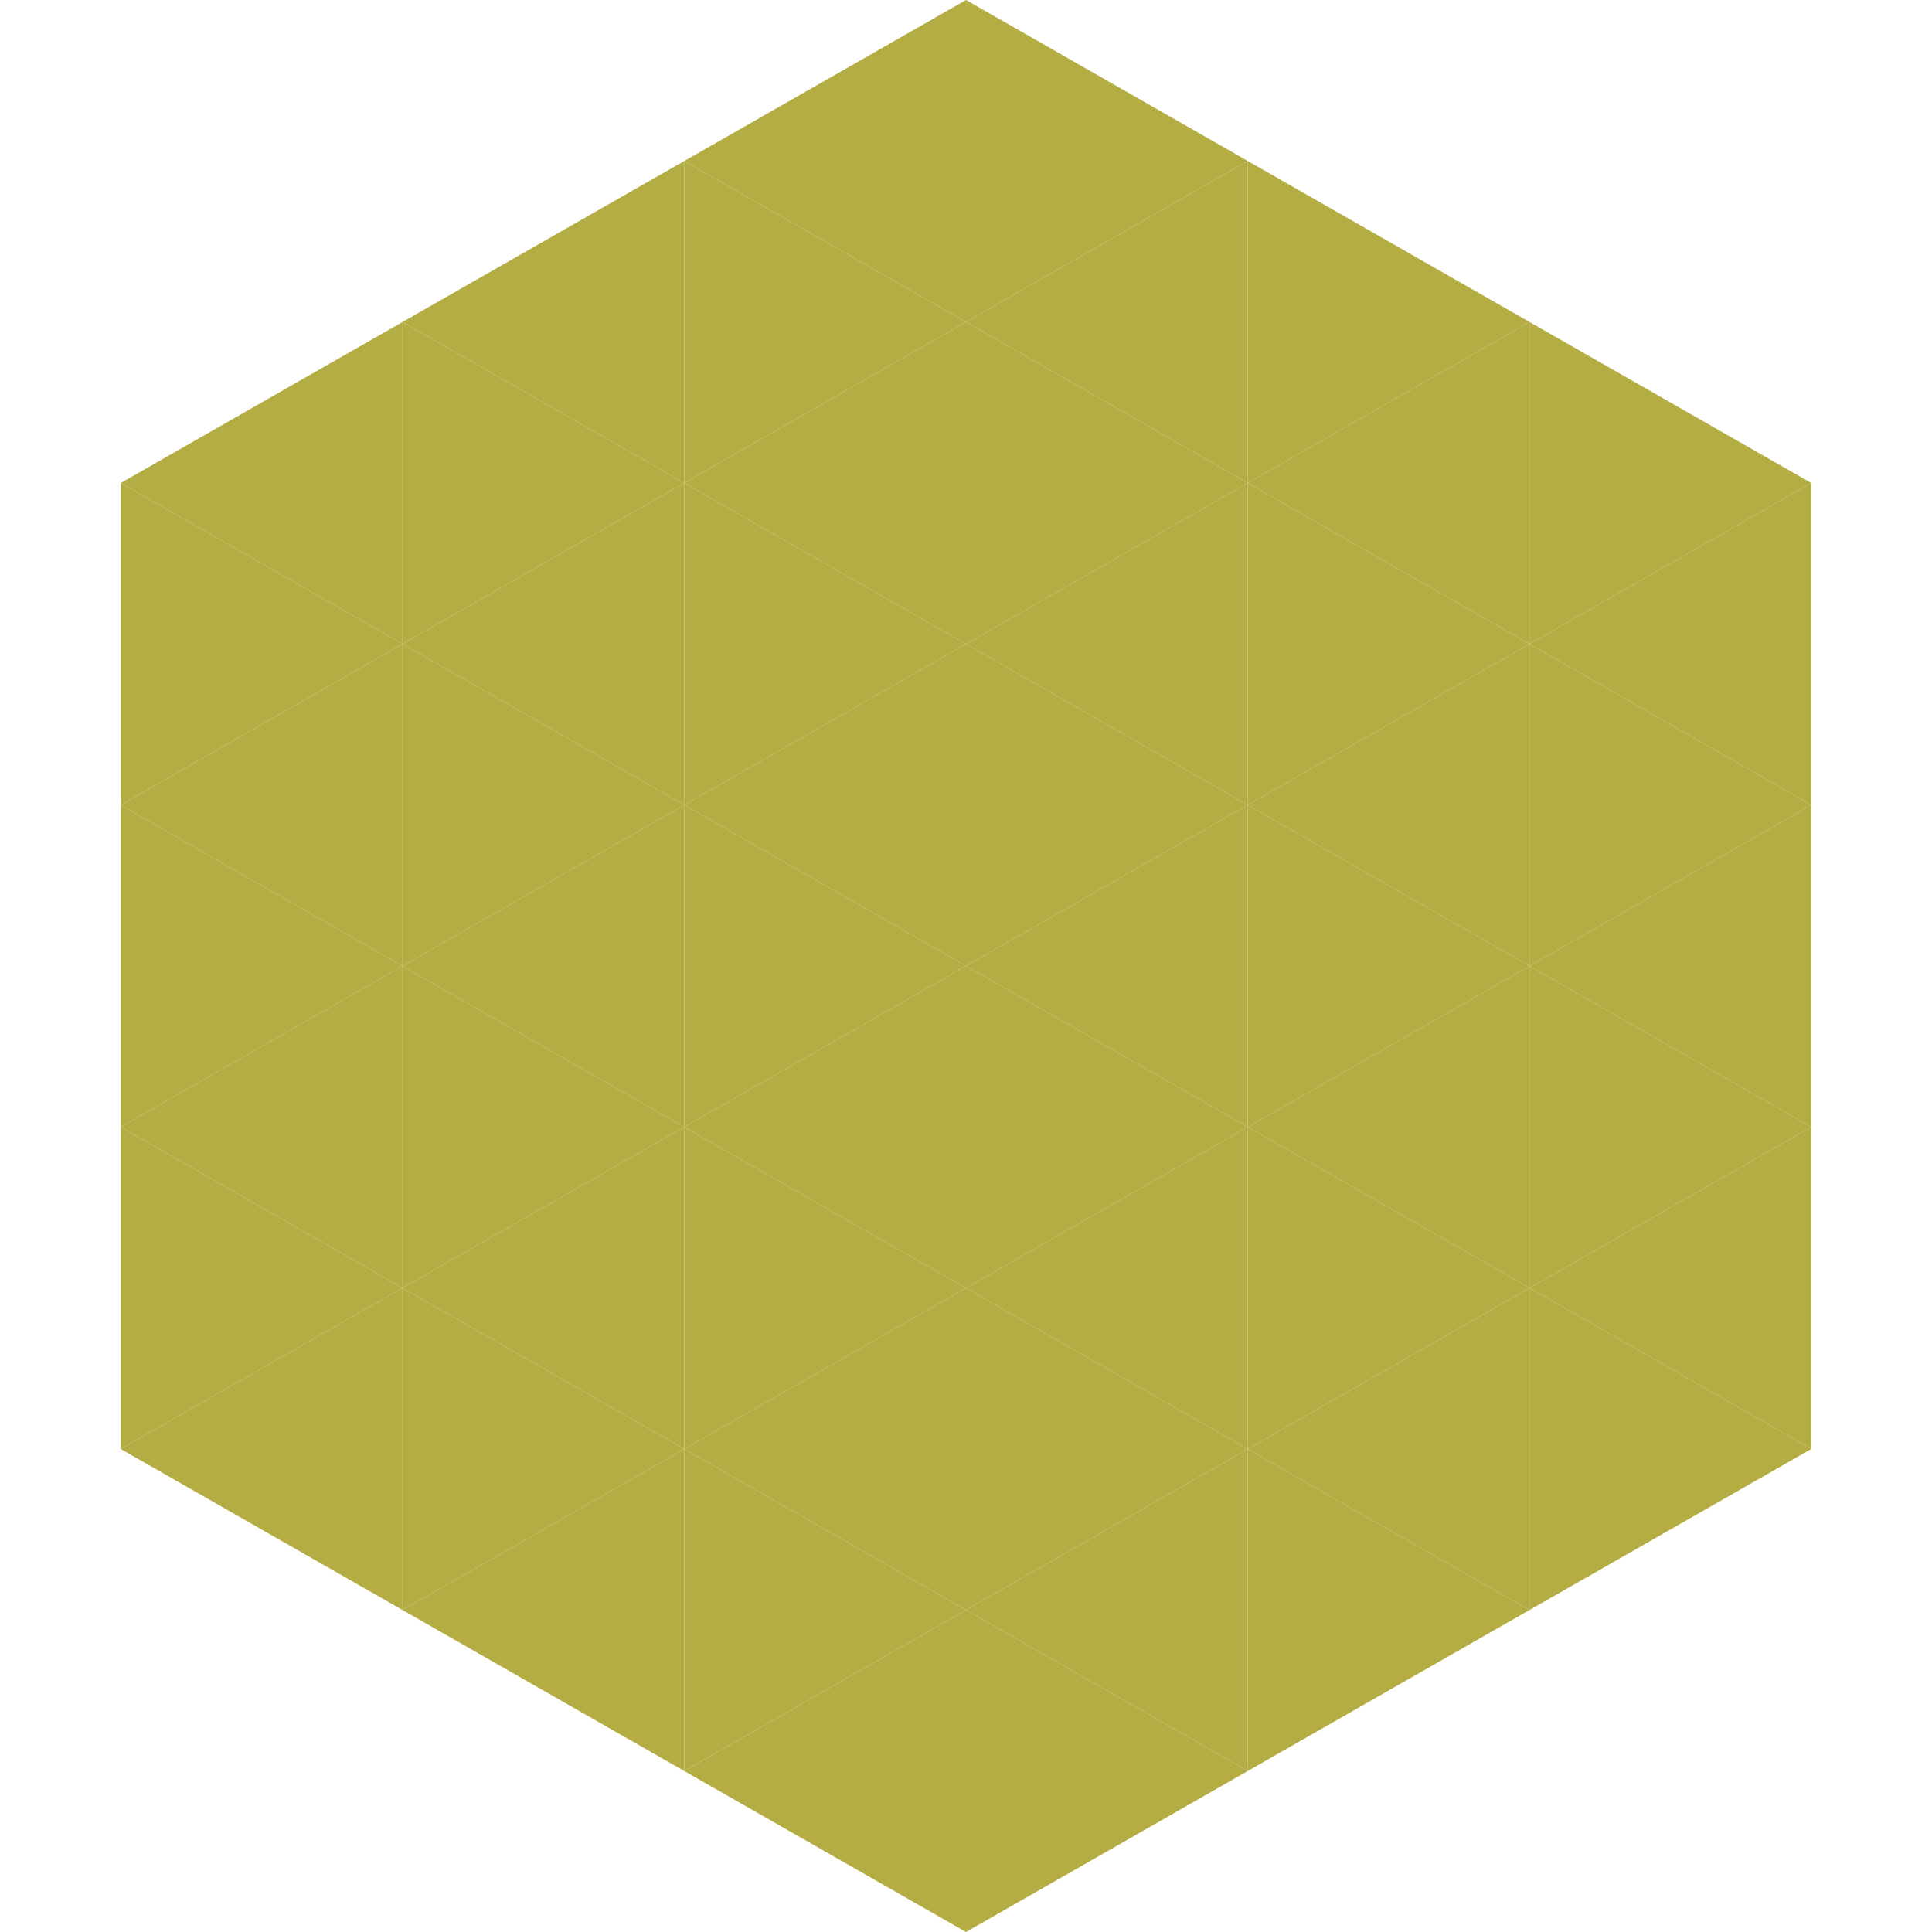 <?xml version="1.0"?>
<!-- Generated by SVGo -->
<svg width="240" height="240"
     xmlns="http://www.w3.org/2000/svg"
     xmlns:xlink="http://www.w3.org/1999/xlink">
<polygon points="50,40 15,60 50,80" style="fill:rgb(180,173,68)" />
<polygon points="190,40 225,60 190,80" style="fill:rgb(180,173,68)" />
<polygon points="15,60 50,80 15,100" style="fill:rgb(180,173,68)" />
<polygon points="225,60 190,80 225,100" style="fill:rgb(180,173,68)" />
<polygon points="50,80 15,100 50,120" style="fill:rgb(180,173,68)" />
<polygon points="190,80 225,100 190,120" style="fill:rgb(180,173,68)" />
<polygon points="15,100 50,120 15,140" style="fill:rgb(180,173,68)" />
<polygon points="225,100 190,120 225,140" style="fill:rgb(180,173,68)" />
<polygon points="50,120 15,140 50,160" style="fill:rgb(180,173,68)" />
<polygon points="190,120 225,140 190,160" style="fill:rgb(180,173,68)" />
<polygon points="15,140 50,160 15,180" style="fill:rgb(180,173,68)" />
<polygon points="225,140 190,160 225,180" style="fill:rgb(180,173,68)" />
<polygon points="50,160 15,180 50,200" style="fill:rgb(180,173,68)" />
<polygon points="190,160 225,180 190,200" style="fill:rgb(180,173,68)" />
<polygon points="15,180 50,200 15,220" style="fill:rgb(255,255,255); fill-opacity:0" />
<polygon points="225,180 190,200 225,220" style="fill:rgb(255,255,255); fill-opacity:0" />
<polygon points="50,0 85,20 50,40" style="fill:rgb(255,255,255); fill-opacity:0" />
<polygon points="190,0 155,20 190,40" style="fill:rgb(255,255,255); fill-opacity:0" />
<polygon points="85,20 50,40 85,60" style="fill:rgb(180,173,68)" />
<polygon points="155,20 190,40 155,60" style="fill:rgb(180,173,68)" />
<polygon points="50,40 85,60 50,80" style="fill:rgb(180,173,68)" />
<polygon points="190,40 155,60 190,80" style="fill:rgb(180,173,68)" />
<polygon points="85,60 50,80 85,100" style="fill:rgb(180,173,68)" />
<polygon points="155,60 190,80 155,100" style="fill:rgb(180,173,68)" />
<polygon points="50,80 85,100 50,120" style="fill:rgb(180,173,68)" />
<polygon points="190,80 155,100 190,120" style="fill:rgb(180,173,68)" />
<polygon points="85,100 50,120 85,140" style="fill:rgb(180,173,68)" />
<polygon points="155,100 190,120 155,140" style="fill:rgb(180,173,68)" />
<polygon points="50,120 85,140 50,160" style="fill:rgb(180,173,68)" />
<polygon points="190,120 155,140 190,160" style="fill:rgb(180,173,68)" />
<polygon points="85,140 50,160 85,180" style="fill:rgb(180,173,68)" />
<polygon points="155,140 190,160 155,180" style="fill:rgb(180,173,68)" />
<polygon points="50,160 85,180 50,200" style="fill:rgb(180,173,68)" />
<polygon points="190,160 155,180 190,200" style="fill:rgb(180,173,68)" />
<polygon points="85,180 50,200 85,220" style="fill:rgb(180,173,68)" />
<polygon points="155,180 190,200 155,220" style="fill:rgb(180,173,68)" />
<polygon points="120,0 85,20 120,40" style="fill:rgb(180,173,68)" />
<polygon points="120,0 155,20 120,40" style="fill:rgb(180,173,68)" />
<polygon points="85,20 120,40 85,60" style="fill:rgb(180,173,68)" />
<polygon points="155,20 120,40 155,60" style="fill:rgb(180,173,68)" />
<polygon points="120,40 85,60 120,80" style="fill:rgb(180,173,68)" />
<polygon points="120,40 155,60 120,80" style="fill:rgb(180,173,68)" />
<polygon points="85,60 120,80 85,100" style="fill:rgb(180,173,68)" />
<polygon points="155,60 120,80 155,100" style="fill:rgb(180,173,68)" />
<polygon points="120,80 85,100 120,120" style="fill:rgb(180,173,68)" />
<polygon points="120,80 155,100 120,120" style="fill:rgb(180,173,68)" />
<polygon points="85,100 120,120 85,140" style="fill:rgb(180,173,68)" />
<polygon points="155,100 120,120 155,140" style="fill:rgb(180,173,68)" />
<polygon points="120,120 85,140 120,160" style="fill:rgb(180,173,68)" />
<polygon points="120,120 155,140 120,160" style="fill:rgb(180,173,68)" />
<polygon points="85,140 120,160 85,180" style="fill:rgb(180,173,68)" />
<polygon points="155,140 120,160 155,180" style="fill:rgb(180,173,68)" />
<polygon points="120,160 85,180 120,200" style="fill:rgb(180,173,68)" />
<polygon points="120,160 155,180 120,200" style="fill:rgb(180,173,68)" />
<polygon points="85,180 120,200 85,220" style="fill:rgb(180,173,68)" />
<polygon points="155,180 120,200 155,220" style="fill:rgb(180,173,68)" />
<polygon points="120,200 85,220 120,240" style="fill:rgb(180,173,68)" />
<polygon points="120,200 155,220 120,240" style="fill:rgb(180,173,68)" />
<polygon points="85,220 120,240 85,260" style="fill:rgb(255,255,255); fill-opacity:0" />
<polygon points="155,220 120,240 155,260" style="fill:rgb(255,255,255); fill-opacity:0" />
</svg>
